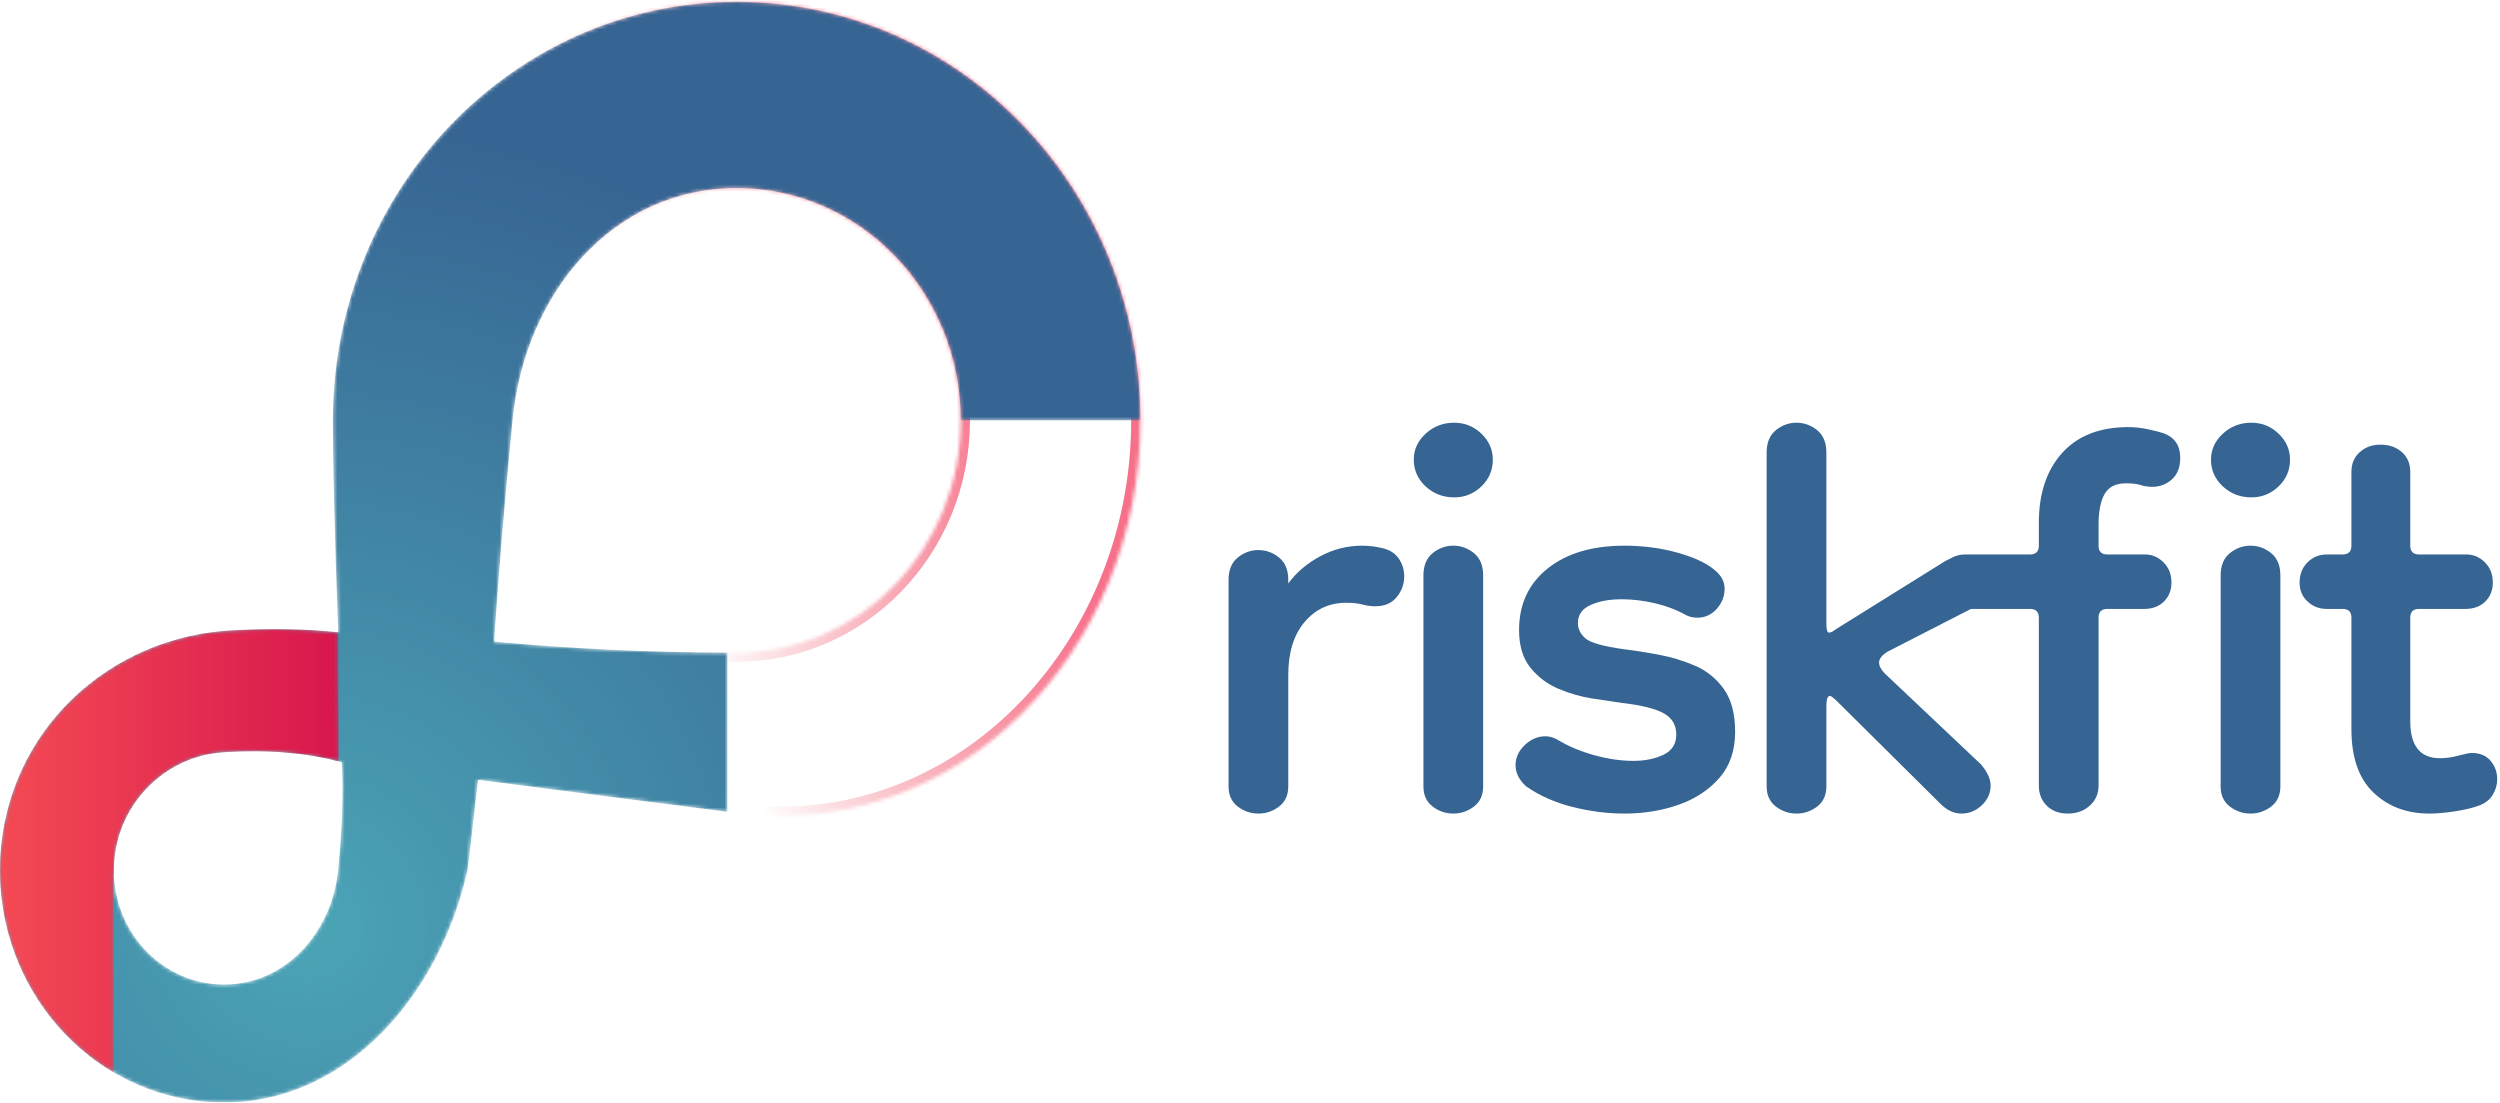 <svg xmlns="http://www.w3.org/2000/svg" xmlns:xlink="http://www.w3.org/1999/xlink" width="678px" height="299px" viewBox="0 0 678 299"><title>Group 3</title><defs><path d="M90.28,113.5 C90.28,125.884 90.757,145.026 91.712,170.925 L91.712,170.925 L91.717,170.962 L91.719,170.974 C82.275,169.994 71.962,169.868 60.78,170.596 L60.78,170.596 C26.766,173.485 -1.36557432e-14,200.706 -1.36557432e-14,235.5 L-1.36557432e-14,235.5 C-1.36557432e-14,270.294 27.212,298.5 60.78,298.5 L60.78,298.5 C94.348,298.5 119.333,268.996 126.794,235.5 L126.794,235.5 C126.908,234.988 127.859,226.82 129.645,210.997 L129.645,210.997 C152.611,213.947 175.99,216.948 199.78,220 L199.78,220 C259.727,227.691 309.28,176.185 309.28,113.5 L309.28,113.5 C309.28,50.815 260.255,0 199.78,0 L199.78,0 C139.305,0 90.28,50.815 90.28,113.5 M134,173.5 C135.098,156.52 136.765,136.521 139.001,113.5 L139.001,113.5 C142.354,78.968 166.212,50.5 199.78,50.5 L199.78,50.5 C233.348,50.5 260.56,78.706 260.56,113.5 L260.56,113.5 C260.56,148.294 233.348,176.5 199.78,176.5 L199.78,176.5 C177.402,176.5 155.475,175.5 134,173.5 M30.873,235.5 C30.873,218.379 44.285,204.418 60.78,203.5 L60.78,203.5 C72.718,202.743 83.354,203.65 92.687,206.219 L92.687,206.219 C93.148,214.359 92.815,224.119 91.688,235.5 L91.688,235.5 C89.996,252.571 77.297,266.5 60.78,266.5 L60.78,266.5 C44.262,266.5 30.873,252.621 30.873,235.5" id="path-1"></path><linearGradient x1="96.4%" y1="55.357%" x2="64.08%" y2="66.328%" id="linearGradient-3"><stop stop-color="#F7708A" offset="0%"></stop><stop stop-color="#ED3D52" stop-opacity="0" offset="100%"></stop></linearGradient><path d="M90.28,113.5 C90.28,125.884 90.757,145.026 91.712,170.925 L91.712,170.925 L91.717,170.962 L91.719,170.974 C82.275,169.994 71.962,169.868 60.78,170.596 L60.78,170.596 C26.766,173.485 -1.36557432e-14,200.706 -1.36557432e-14,235.5 L-1.36557432e-14,235.5 C-1.36557432e-14,270.294 27.212,298.5 60.78,298.5 L60.78,298.5 C94.348,298.5 119.333,268.996 126.794,235.5 L126.794,235.5 C126.908,234.988 127.859,226.82 129.645,210.997 L129.645,210.997 C150.844,213.72 172.395,216.487 194.297,219.296 L194.297,219.296 L197.279,219.679 L197.28,176.496 C175.767,176.424 154.675,175.425 134,173.5 L134,173.5 C135.098,156.52 136.765,136.521 139.001,113.5 L139.001,113.5 C142.354,78.968 166.212,50.5 199.78,50.5 L199.78,50.5 C233.348,50.5 260.56,78.706 260.56,113.5 L260.56,113.5 L309.28,113.5 C309.28,50.815 260.255,0 199.78,0 L199.78,0 C139.305,0 90.28,50.815 90.28,113.5 M30.873,235.5 C30.873,218.379 44.285,204.418 60.78,203.5 L60.78,203.5 C72.718,202.743 83.354,203.65 92.687,206.219 L92.687,206.219 C93.148,214.359 92.815,224.119 91.688,235.5 L91.688,235.5 C89.996,252.571 77.297,266.5 60.78,266.5 L60.78,266.5 C44.262,266.5 30.873,252.621 30.873,235.5" id="path-4"></path><radialGradient cx="27.226%" cy="84.083%" fx="27.226%" fy="84.083%" r="72.896%" gradientTransform="translate(0.272, 0.841), scale(0.965, 1), rotate(-57.817), translate(-0.272, -0.841)" id="radialGradient-6"><stop stop-color="#4BA4B6" offset="0%"></stop><stop stop-color="#376593" offset="100%"></stop></radialGradient><path d="M60.78,0.465 C26.766,3.354 5.55111512e-16,30.575 5.55111512e-16,65.369 L5.55111512e-16,65.369 C5.55111512e-16,88.854 12.398,109.338 30.778,120.172 L30.778,120.172 L30.78,66.369 L30.888,66.369 C30.877,66.037 30.873,65.704 30.873,65.369 L30.873,65.369 C30.873,48.248 44.285,34.287 60.78,33.369 L60.78,33.369 L61.8,33.308 C71.717,32.755 80.725,33.364 88.822,35.135 L88.822,35.135 C89.849,35.36 90.861,35.604 91.859,35.866 L91.859,35.866 L91.711,0.841 L90.626,0.734 C85.534,0.245 80.194,0 74.605,0 L74.605,0 C70.155,0 65.546,0.155 60.78,0.465" id="path-7"></path><linearGradient x1="0%" y1="50%" x2="100.001%" y2="50%" id="linearGradient-9"><stop stop-color="#F44A54" offset="0%"></stop><stop stop-color="#D8174D" offset="100%"></stop></linearGradient></defs><g id="Page-1" stroke="none" stroke-width="1" fill="none" fill-rule="evenodd"><g id="Artboard-Copy-4" transform="translate(-117, -2137)"><g id="Group-3" transform="translate(117, 2137.5)"><g id="Group-13" transform="translate(333.182, 114.14)" fill="#366493"><path d="M16.198,68.364 L16.198,98.616 C16.198,100.998 15.364,102.824 13.697,104.094 C12.029,105.365 10.164,106 8.099,106 C6.035,106 4.169,105.365 2.501,104.094 C0.834,102.824 0,100.998 0,98.616 L0,42.638 C0,39.939 0.834,37.914 2.501,36.564 C4.169,35.214 6.035,34.539 8.099,34.539 C10.164,34.539 12.029,35.214 13.697,36.564 C15.364,37.914 16.198,39.939 16.198,42.638 L16.198,43.591 C18.421,40.574 21.319,38.112 24.892,36.207 C28.465,34.301 32.237,33.348 36.207,33.348 C38.113,33.348 40.018,33.586 41.924,34.063 C43.829,34.539 45.259,35.492 46.212,36.921 C47.164,38.351 47.641,39.939 47.641,41.685 C47.641,43.75 46.966,45.616 45.616,47.283 C44.266,48.95 42.321,49.784 39.78,49.784 C38.668,49.784 37.517,49.625 36.326,49.308 C35.135,48.99 33.666,48.831 31.919,48.831 C27.314,48.831 23.543,50.578 20.605,54.072 C17.667,57.565 16.198,62.33 16.198,68.364" id="Fill-1"></path><path d="M61.19,20.247 C58.173,20.247 55.592,19.254 53.448,17.269 C51.305,15.284 50.233,12.863 50.233,10.004 C50.233,7.305 51.305,4.962 53.448,2.977 C55.592,0.992 58.173,0 61.19,0 C64.048,0 66.51,0.992 68.574,2.977 C70.639,4.962 71.671,7.305 71.671,10.004 C71.671,12.863 70.639,15.284 68.574,17.269 C66.51,19.254 64.048,20.247 61.19,20.247 M60.952,106 C58.887,106 57.021,105.365 55.354,104.094 C53.687,102.824 52.853,100.998 52.853,98.616 L52.853,41.447 C52.853,38.747 53.687,36.723 55.354,35.373 C57.021,34.023 58.887,33.348 60.952,33.348 C63.016,33.348 64.882,34.023 66.55,35.373 C68.217,36.723 69.051,38.747 69.051,41.447 L69.051,98.616 C69.051,100.998 68.217,102.824 66.55,104.094 C64.882,105.365 63.016,106 60.952,106" id="Fill-3"></path><path d="M107.373,106 C102.768,106 98.083,105.405 93.319,104.213 C88.555,103.022 84.347,101.157 80.694,98.616 C78.789,96.869 77.836,94.963 77.836,92.899 C77.836,90.834 78.67,89.008 80.337,87.42 C82.004,85.832 83.87,85.038 85.935,85.038 C87.046,85.038 88.158,85.356 89.27,85.991 C92.128,87.738 95.423,89.127 99.155,90.16 C102.887,91.192 106.42,91.708 109.755,91.708 C112.931,91.708 115.67,91.152 117.973,90.04 C120.276,88.929 121.427,87.103 121.427,84.562 C121.427,82.021 120.315,80.115 118.092,78.845 C115.869,77.575 112.058,76.622 106.658,75.987 C104.435,75.669 101.775,75.272 98.679,74.796 C95.582,74.319 92.525,73.446 89.508,72.175 C86.491,70.905 83.95,68.999 81.885,66.458 C79.821,63.918 78.789,60.503 78.789,56.216 C78.789,49.228 81.369,43.67 86.53,39.542 C91.691,35.413 98.639,33.348 107.373,33.348 C112.455,33.348 117.258,33.984 121.784,35.254 C126.31,36.524 129.685,38.112 131.908,40.018 C133.655,41.447 134.528,43.115 134.528,45.02 C134.528,47.085 133.813,48.911 132.384,50.499 C130.955,52.087 129.208,52.881 127.144,52.881 C126.032,52.881 125,52.643 124.047,52.166 C121.506,50.737 118.688,49.665 115.591,48.951 C112.494,48.236 109.517,47.879 106.658,47.879 C103.324,47.879 100.505,48.395 98.202,49.427 C95.9,50.459 94.748,52.087 94.748,54.31 C94.748,55.898 95.423,57.288 96.773,58.479 C98.123,59.67 101.656,60.662 107.373,61.456 C110.073,61.774 113.13,62.25 116.544,62.885 C119.958,63.521 123.253,64.513 126.429,65.863 C129.605,67.213 132.225,69.317 134.29,72.175 C136.354,75.034 137.386,78.924 137.386,83.847 C137.386,88.929 135.957,93.097 133.099,96.353 C130.24,99.608 126.548,102.03 122.022,103.618 C117.497,105.206 112.613,106 107.373,106" id="Fill-5"></path><path d="M154.033,106 C151.969,106 150.103,105.365 148.435,104.094 C146.768,102.824 145.934,100.998 145.934,98.616 L145.934,8.099 C145.934,5.399 146.768,3.375 148.435,2.025 C150.103,0.675 151.969,0 154.033,0 C156.097,0 157.963,0.675 159.631,2.025 C161.298,3.375 162.132,5.399 162.132,8.099 L162.132,54.548 C162.132,56.136 162.37,56.93 162.846,56.93 C163.323,56.93 163.958,56.613 164.752,55.978 L194.289,37.569 C196.036,36.616 197.624,36.14 199.053,36.14 C201.276,36.14 203.103,36.894 204.532,38.403 C205.961,39.911 206.676,41.539 206.676,43.286 C206.676,45.985 205.405,48.129 202.864,49.717 L178.568,62.171 C177.139,63.124 176.424,64.076 176.424,65.029 C176.424,65.982 176.98,67.014 178.091,68.126 L204.055,92.661 C205.802,94.725 206.676,96.631 206.676,98.378 C206.676,100.442 205.882,102.228 204.294,103.737 C202.706,105.246 200.879,106 198.815,106 C196.751,106 194.845,105.127 193.098,103.38 L165.228,75.748 C164.117,74.637 163.402,74.081 163.085,74.081 C162.449,74.081 162.132,75.034 162.132,76.939 L162.132,98.616 C162.132,100.998 161.298,102.824 159.631,104.094 C157.963,105.365 156.097,106 154.033,106" id="Fill-7"></path><path d="M277.394,20.247 C274.377,20.247 271.796,19.254 269.652,17.269 C267.509,15.284 266.437,12.863 266.437,10.004 C266.437,7.305 267.509,4.962 269.652,2.977 C271.796,0.992 274.377,0 277.394,0 C280.253,0 282.714,0.992 284.778,2.977 C286.843,4.962 287.875,7.305 287.875,10.004 C287.875,12.863 286.843,15.284 284.778,17.269 C282.714,19.254 280.253,20.247 277.394,20.247 M277.156,106 C275.091,106 273.226,105.365 271.558,104.094 C269.891,102.824 269.057,100.998 269.057,98.616 L269.057,41.447 C269.057,38.747 269.891,36.723 271.558,35.373 C273.226,34.023 275.091,33.348 277.156,33.348 C279.22,33.348 281.086,34.023 282.754,35.373 C284.421,36.723 285.255,38.747 285.255,41.447 L285.255,98.616 C285.255,100.998 284.421,102.824 282.754,104.094 C281.086,105.365 279.22,106 277.156,106 M227.61,106 C225.228,106 223.322,105.285 221.893,103.856 C220.464,102.427 219.749,100.601 219.749,98.377 L219.749,52.881 C219.749,51.293 218.955,50.499 217.367,50.499 L199.792,50.499 C197.728,50.499 195.981,49.824 194.552,48.474 C193.123,47.124 192.408,45.417 192.408,43.353 C192.408,41.129 193.123,39.303 194.552,37.874 C195.981,36.445 197.728,35.73 199.792,35.73 L217.367,35.73 C218.955,35.73 219.749,34.936 219.749,33.348 L219.749,27.155 C219.749,19.215 221.853,12.902 226.061,8.218 C230.27,3.533 236.264,1.191 244.046,1.191 C245.793,1.191 247.579,1.389 249.405,1.786 C251.232,2.183 252.621,2.541 253.574,2.858 C256.591,3.97 258.1,6.193 258.1,9.528 C258.1,12.069 257.345,14.014 255.837,15.364 C254.328,16.714 252.542,17.389 250.477,17.389 C249.366,17.389 248.333,17.23 247.381,16.912 C246.428,16.595 245.078,16.436 243.331,16.436 C240.632,16.436 238.726,17.389 237.614,19.294 C236.503,21.2 235.947,23.979 235.947,27.631 L235.947,33.348 C235.947,34.936 236.741,35.73 238.329,35.73 L248.572,35.73 C250.477,35.73 252.145,36.445 253.574,37.874 C255.003,39.303 255.718,41.129 255.718,43.353 C255.718,45.417 255.043,47.124 253.693,48.474 C252.343,49.824 250.557,50.499 248.333,50.499 L238.329,50.499 C236.741,50.499 235.947,51.293 235.947,52.881 L235.947,98.377 C235.947,100.601 235.153,102.427 233.565,103.856 C231.977,105.285 229.992,106 227.61,106" id="Fill-9"></path><path d="M325.721,106 C319.528,106 314.446,104.094 310.476,100.283 C306.506,96.472 304.521,90.755 304.521,83.133 L304.521,52.881 C304.521,51.293 303.727,50.499 302.139,50.499 L297.851,50.499 C295.787,50.499 294.04,49.824 292.611,48.474 C291.182,47.124 290.467,45.417 290.467,43.353 C290.467,41.13 291.182,39.303 292.611,37.874 C294.04,36.445 295.787,35.73 297.851,35.73 L302.139,35.73 C303.727,35.73 304.521,34.936 304.521,33.348 L304.521,13.339 C304.521,11.116 305.275,9.33 306.784,7.98 C308.293,6.63 310.158,5.955 312.382,5.955 C314.764,5.955 316.709,6.63 318.218,7.98 C319.726,9.33 320.481,11.116 320.481,13.339 L320.481,33.348 C320.481,34.936 321.275,35.73 322.863,35.73 L335.725,35.73 C337.631,35.73 339.299,36.445 340.728,37.874 C342.157,39.303 342.872,41.13 342.872,43.353 C342.872,45.417 342.197,47.124 340.847,48.474 C339.497,49.824 337.711,50.499 335.487,50.499 L322.863,50.499 C321.275,50.499 320.481,51.293 320.481,52.881 L320.481,80.989 C320.481,87.658 323.18,90.993 328.579,90.993 C330.167,90.993 331.835,90.755 333.582,90.279 C335.328,89.802 336.519,89.564 337.155,89.564 C339.378,89.564 341.085,90.279 342.276,91.708 C343.467,93.137 344.063,94.805 344.063,96.71 C344.063,98.139 343.666,99.529 342.872,100.879 C342.077,102.228 340.807,103.221 339.06,103.856 C337.313,104.491 335.13,105.007 332.51,105.405 C329.889,105.801 327.627,106 325.721,106" id="Fill-11"></path></g><g id="Group-16" transform="translate(0, 0)"><mask id="mask-2" fill="white"><use xlink:href="#path-1"></use></mask><g id="Clip-15"></g><path d="M90.28,113.5 C90.28,125.884 90.757,145.026 91.712,170.925 L91.712,170.925 L91.717,170.962 L91.719,170.974 C82.275,169.994 71.962,169.868 60.78,170.596 L60.78,170.596 C26.766,173.485 -5.68434189e-13,200.706 -5.68434189e-13,235.5 L-5.68434189e-13,235.5 C-5.68434189e-13,270.294 27.212,298.5 60.78,298.5 L60.78,298.5 C94.348,298.5 119.333,268.996 126.794,235.5 L126.794,235.5 C126.908,234.988 127.859,226.82 129.645,210.997 L129.645,210.997 C152.611,213.947 175.99,216.948 199.78,220 L199.78,220 C259.727,227.691 309.28,176.185 309.28,113.5 L309.28,113.5 C309.28,50.815 260.255,0 199.78,0 L199.78,0 C139.305,0 90.28,50.815 90.28,113.5 M134,173.5 C135.098,156.52 136.765,136.521 139.001,113.5 L139.001,113.5 C142.354,78.968 166.212,50.5 199.78,50.5 L199.78,50.5 C233.348,50.5 260.56,78.706 260.56,113.5 L260.56,113.5 C260.56,148.294 233.348,176.5 199.78,176.5 L199.78,176.5 C177.402,176.5 155.475,175.5 134,173.5 M30.873,235.5 C30.873,218.379 44.285,204.418 60.78,203.5 L60.78,203.5 C72.718,202.743 83.354,203.65 92.687,206.219 L92.687,206.219 C93.148,214.359 92.815,224.119 91.688,235.5 L91.688,235.5 C89.996,252.571 77.297,266.5 60.78,266.5 L60.78,266.5 C44.262,266.5 30.873,252.621 30.873,235.5" id="Fill-14" stroke="url(#linearGradient-3)" stroke-width="5" mask="url(#mask-2)"></path></g><g id="Group-19" transform="translate(0, 0)"><mask id="mask-5" fill="white"><use xlink:href="#path-4"></use></mask><g id="Clip-18"></g><path d="M91.712,170.925 L91.717,170.962 L91.719,170.974 C82.275,169.994 71.962,169.868 60.78,170.596 C26.766,173.485 -1.36557432e-14,200.706 -1.36557432e-14,235.5 C-1.36557432e-14,270.294 27.212,298.5 60.78,298.5 C94.348,298.5 119.333,268.996 126.794,235.5 C126.908,234.988 127.859,226.82 129.645,210.997 C150.844,213.72 172.395,216.487 194.297,219.296 L197.279,219.679 L197.28,176.496 C175.767,176.424 154.675,175.425 134,173.5 C135.098,156.52 136.765,136.521 139.001,113.5 C142.354,78.968 166.212,50.5 199.78,50.5 C233.348,50.5 260.56,78.706 260.56,113.5 L309.28,113.5 C309.28,50.815 260.255,0 199.78,0 C139.305,0 90.28,50.815 90.28,113.5 C90.28,125.884 90.757,145.026 91.712,170.925 Z M30.873,235.5 C30.873,218.379 44.285,204.418 60.78,203.5 L60.78,203.5 C72.718,202.743 83.354,203.65 92.687,206.219 L92.687,206.219 C93.148,214.359 92.815,224.119 91.688,235.5 L91.688,235.5 C89.996,252.571 77.297,266.5 60.78,266.5 L60.78,266.5 C44.262,266.5 30.873,252.621 30.873,235.5" id="Fill-17" fill="url(#radialGradient-6)" mask="url(#mask-5)"></path></g><g id="Group-22" transform="translate(0, 170.131)"><mask id="mask-8" fill="white"><use xlink:href="#path-7"></use></mask><g id="Clip-21"></g><path d="M60.78,0.465 C26.766,3.354 5.55111512e-16,30.575 5.55111512e-16,65.369 L5.55111512e-16,65.369 C5.55111512e-16,88.854 12.398,109.338 30.778,120.172 L30.778,120.172 L30.78,66.369 L30.888,66.369 C30.877,66.037 30.873,65.704 30.873,65.369 L30.873,65.369 C30.873,48.248 44.285,34.287 60.78,33.369 L60.78,33.369 L61.8,33.308 C71.717,32.755 80.725,33.364 88.822,35.135 L88.822,35.135 C89.849,35.36 90.861,35.604 91.859,35.866 L91.859,35.866 L91.711,0.841 L90.626,0.734 C85.534,0.245 80.194,0 74.605,0 L74.605,0 C70.155,0 65.546,0.155 60.78,0.465" id="Fill-20" fill="url(#linearGradient-9)" mask="url(#mask-8)"></path></g></g></g></g></svg>